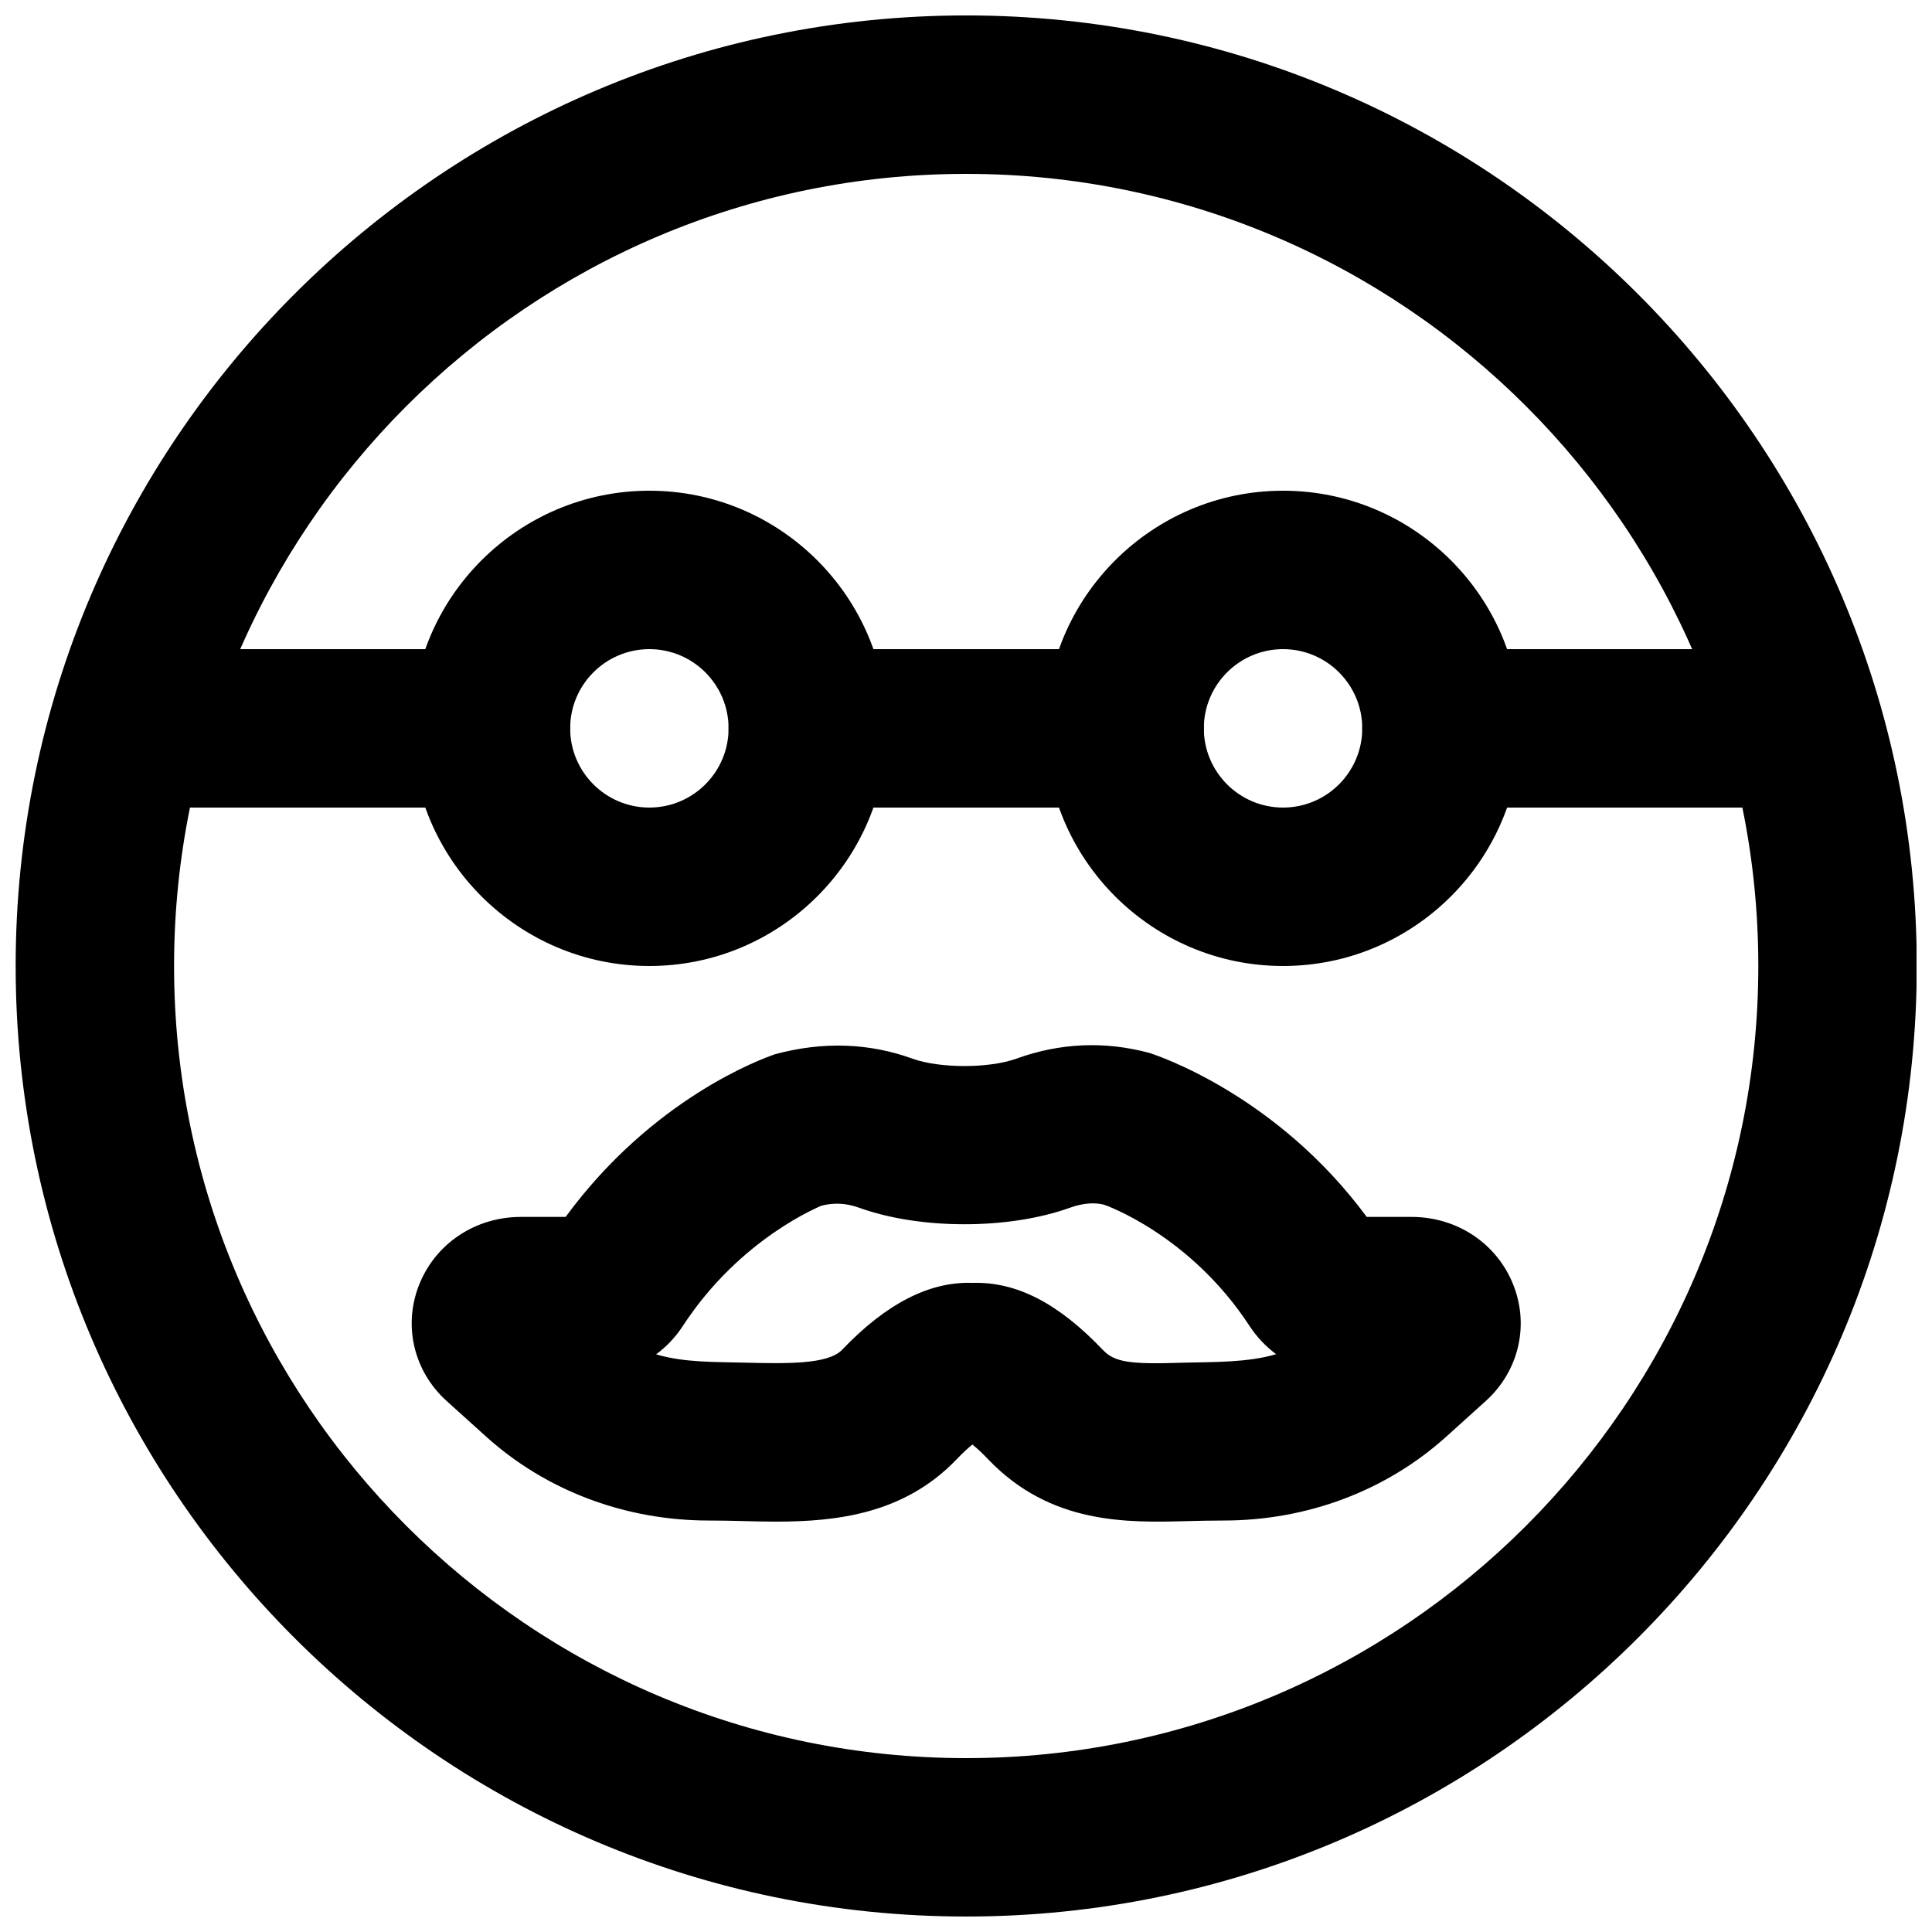 <?xml version="1.0" encoding="UTF-8"?>
<!-- Uploaded to: ICON Repo, www.svgrepo.com, Generator: ICON Repo Mixer Tools -->
<svg width="800px" height="800px" version="1.1" viewBox="144 144 512 512" xmlns="http://www.w3.org/2000/svg">
 <defs>
  <clipPath id="a">
   <path d="m148.09 148.09h503.81v503.81h-503.81z"/>
  </clipPath>
 </defs>
 <g clip-path="url(#a)">
  <path d="m400.05 190.08c-115.75 0-209.92 94.172-209.92 209.92s94.172 209.92 209.92 209.92 209.92-94.168 209.92-209.92-94.172-209.92-209.92-209.92m0 461.82c-138.9 0-251.9-113-251.9-251.9 0-138.91 113-251.91 251.9-251.91 138.91 0 251.91 113 251.91 251.91 0 138.9-113 251.9-251.91 251.9" fill-rule="evenodd"/>
 </g>
 <path d="m316.09 316.03c-11.586 0-20.992 9.426-20.992 20.992 0 11.566 9.406 20.992 20.992 20.992 11.59 0 20.992-9.426 20.992-20.992 0-11.566-9.402-20.992-20.992-20.992m0 83.969c-34.719 0-62.977-28.258-62.977-62.977 0-34.723 28.258-62.977 62.977-62.977 34.723 0 62.977 28.254 62.977 62.977 0 34.719-28.254 62.977-62.977 62.977" fill-rule="evenodd"/>
 <path d="m484.02 316.03c-11.586 0-20.992 9.426-20.992 20.992 0 11.566 9.406 20.992 20.992 20.992 11.586 0 20.992-9.426 20.992-20.992 0-11.566-9.406-20.992-20.992-20.992m0 83.969c-34.723 0-62.977-28.258-62.977-62.977 0-34.723 28.254-62.977 62.977-62.977 34.723 0 62.977 28.254 62.977 62.977 0 34.719-28.254 62.977-62.977 62.977" fill-rule="evenodd"/>
 <path d="m317.87 502.91c7.41 2.207 15.512 1.996 23.531 2.207 10.77 0.25 21.98 0.543 25.758-3.402 11.734-12.32 23.258-18.137 34.531-17.738 11.734-0.355 22.82 5.418 34.574 17.758 3.211 3.402 7.516 3.844 21.539 3.383 8.039-0.191 16.855-0.023 24.391-2.246-2.707-1.996-5.059-4.473-6.969-7.348-15.828-24.332-38.414-32.203-38.645-32.266-2.414-0.629-5.562-0.461-9.027 0.797-16.207 5.836-39.719 5.859-55.945-0.02-3.379-1.195-6.633-1.387-10.012-0.484 0.23 0-21.285 8.25-36.695 31.93-1.91 2.918-4.301 5.418-7.031 7.43m31.781 44.336c-3.211 0-6.316-0.082-9.32-0.168-2.812-0.062-5.644-0.125-8.461-0.125-22.164 0-43.117-7.894-58.984-22.188l-10.52-9.488c-8.625-7.789-11.543-19.754-7.41-30.504 4.262-11.105 14.906-18.281 27.082-18.281h11.859c23.113-31.512 52.125-41.965 55.523-43.121 12.828-3.461 25.023-2.938 36.441 1.199 7.18 2.582 20.258 2.582 27.438 0 11.629-4.219 23.469-4.703 35.227-1.555 2.371 0.734 33.902 11.273 57.664 43.477h11.883c12.172 0 22.816 7.176 27.078 18.281 4.137 10.75 1.219 22.715-7.41 30.504l-10.516 9.488c-15.871 14.293-36.82 22.188-58.988 22.188-3.801 0-6.57 0.086-9.281 0.148-16.227 0.438-36.504 0.984-53.109-16.395-1.762-1.848-3.148-3.086-4.156-3.887-1.008 0.801-2.371 2.016-4.133 3.863-13.898 14.547-31.848 16.562-47.906 16.562" fill-rule="evenodd"/>
 <path d="m274.1 358.02h-83.969c-11.605 0-20.992-9.406-20.992-20.992 0-11.59 9.387-20.992 20.992-20.992h83.969c11.609 0 20.992 9.402 20.992 20.992 0 11.586-9.383 20.992-20.992 20.992" fill-rule="evenodd"/>
 <path d="m609.98 358.02h-83.969c-11.609 0-20.992-9.406-20.992-20.992 0-11.59 9.383-20.992 20.992-20.992h83.969c11.609 0 20.992 9.402 20.992 20.992 0 11.586-9.383 20.992-20.992 20.992" fill-rule="evenodd"/>
 <path d="m442.04 358.02h-83.969c-11.609 0-20.992-9.406-20.992-20.992 0-11.59 9.383-20.992 20.992-20.992h83.969c11.609 0 20.992 9.402 20.992 20.992 0 11.586-9.383 20.992-20.992 20.992" fill-rule="evenodd"/>
</svg>